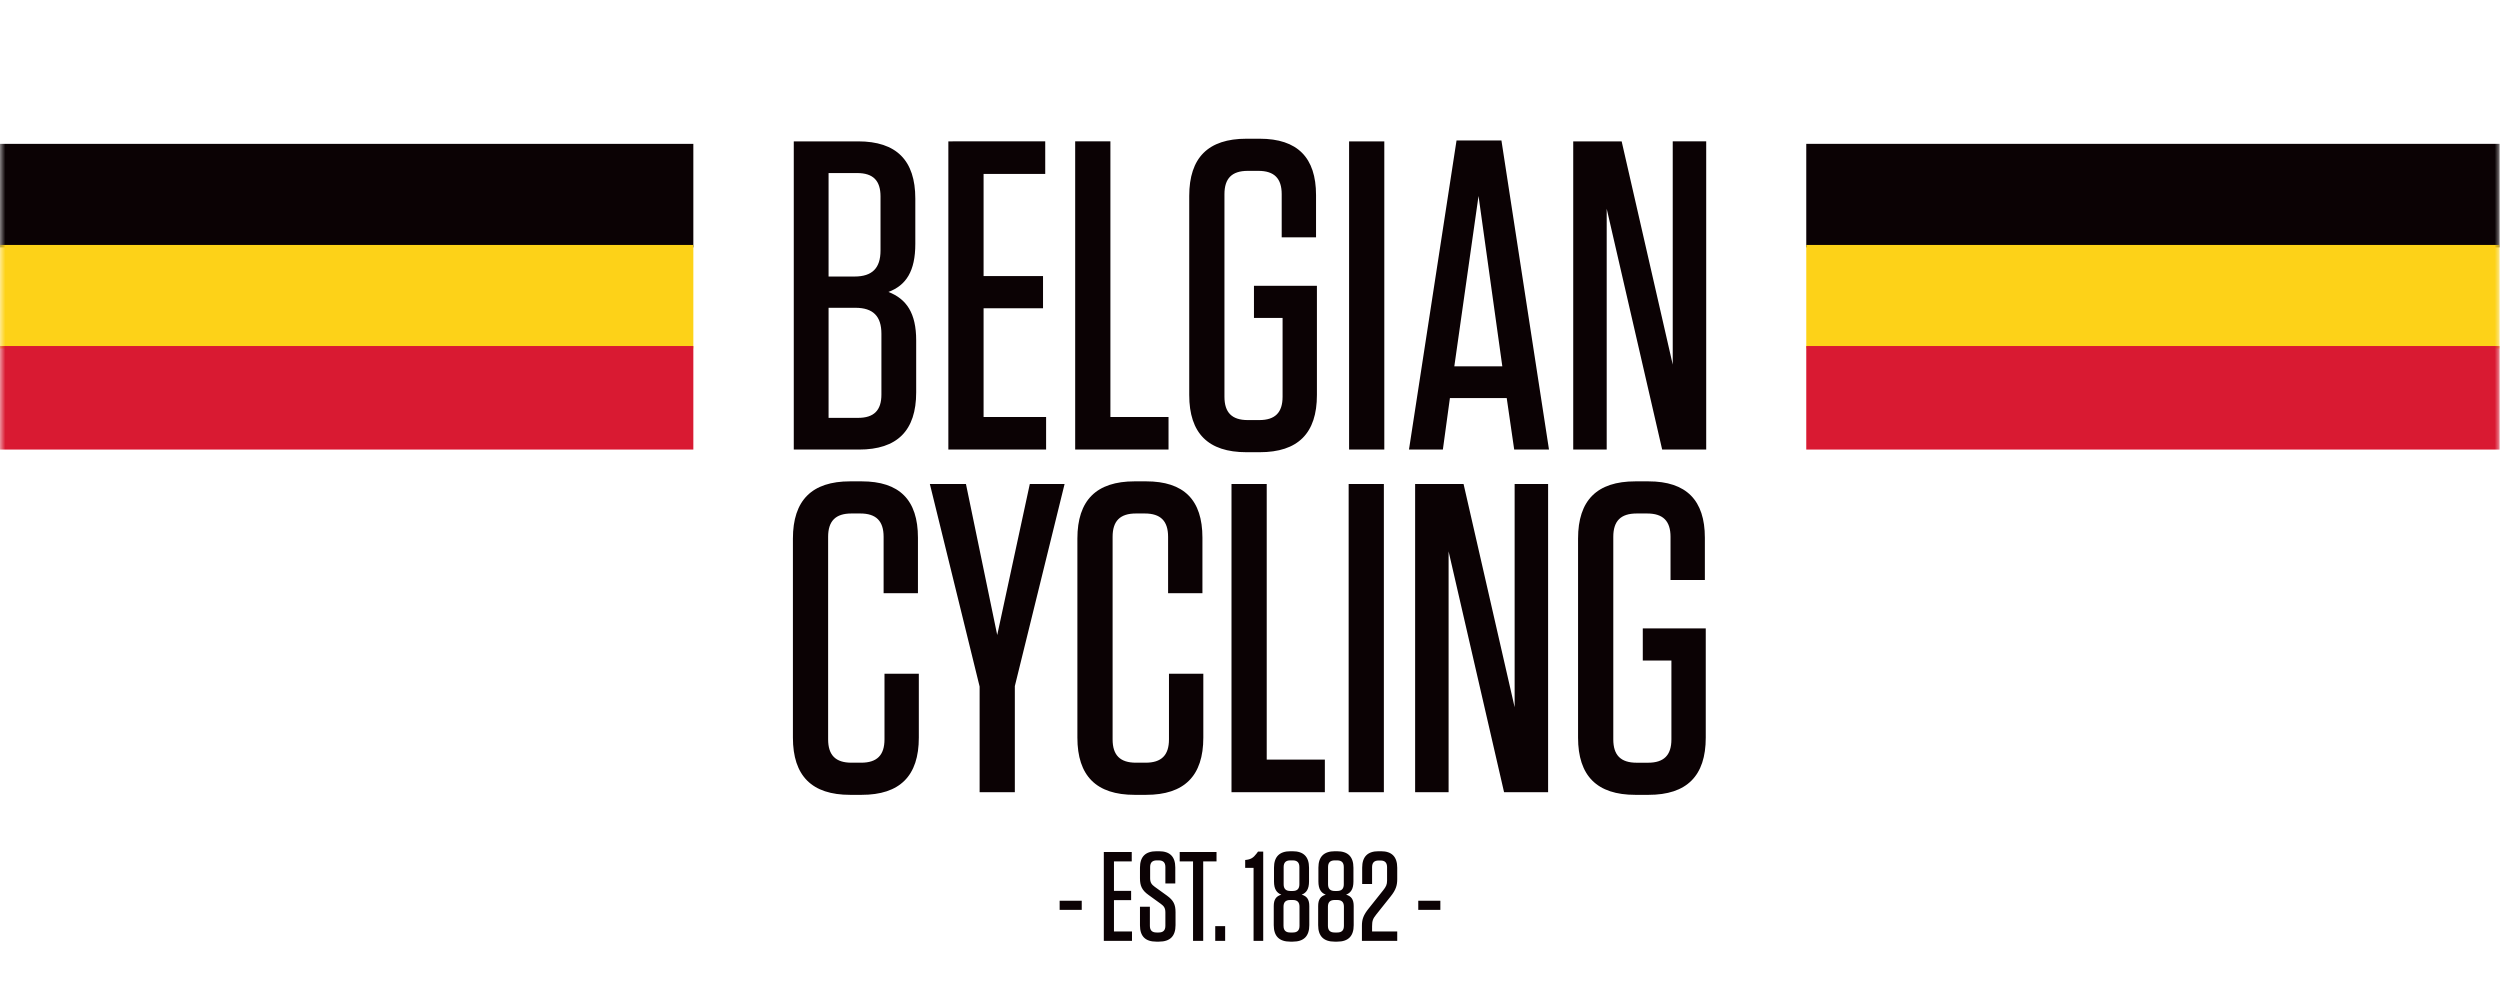 <svg xmlns="http://www.w3.org/2000/svg" xmlns:xlink="http://www.w3.org/1999/xlink" width="241" height="95" viewBox="0 0 241 95"><title>05_KBWB_NAAKTLOGO_RGB</title><defs><path id="a" d="M0 155.942h241V0H0z"></path></defs><g transform="translate(0 -24)" fill="none" fill-rule="evenodd"><path d="M79.874 64.282h2.844c1.528 0 2.25-.722 2.25-2.249v-5.857c0-1.699-.807-2.505-2.505-2.505h-2.589v10.611zm2.759-23.599h-2.759v9.974h2.505c1.697 0 2.503-.806 2.503-2.503v-5.221c0-1.529-.72-2.25-2.25-2.25zm5.687 16.129v5.009c0 3.692-1.824 5.517-5.517 5.517H76.52v-29.71h6.198c3.693 0 5.518 1.825 5.518 5.517v4.372c0 2.631-.891 3.99-2.59 4.627 1.74.678 2.674 2.036 2.674 4.668zm12.44-19.185v3.141h-5.943v9.847h5.73v3.1h-5.73v10.483h6.027v3.14h-9.423v-29.71zm6.283 0v26.57h5.603v3.141h-8.999v-29.71zm13.839 17.02V51.55h6.069v10.526c0 3.693-1.825 5.517-5.517 5.517h-1.275c-3.691 0-5.517-1.824-5.517-5.517V42.891c0-3.693 1.826-5.518 5.517-5.518h1.275c3.65 0 5.432 1.825 5.432 5.433v4.074h-3.31v-4.16c0-1.528-.722-2.249-2.25-2.249h-1.019c-1.528 0-2.25.721-2.25 2.25v19.524c0 1.529.722 2.25 2.25 2.25h1.104c1.528 0 2.25-.721 2.25-2.25v-7.598h-2.76z" fill="#0B0204"></path><mask id="b" fill="#fff"><use xlink:href="#a"></use></mask><path fill="#0B0204" mask="url(#b)" d="M130.052 67.338h3.395v-29.71h-3.395zm10.145-8.021h4.627L142.53 42.89l-2.334 16.426zm9.126 8.021h-3.354l-.721-4.966h-5.476l-.679 4.966h-3.267l4.584-29.795h4.329l4.584 29.795zm11.929-29.711h3.226v29.711h-4.245l-5.347-23.217v23.217h-3.227v-29.71h4.669l4.924 21.518zM88.575 88.95v6.155c0 3.693-1.825 5.518-5.518 5.518h-1.103c-3.693 0-5.517-1.825-5.517-5.518V75.921c0-3.693 1.824-5.519 5.517-5.519h1.103c3.651 0 5.433 1.783 5.433 5.434v5.347h-3.31V75.75c0-1.529-.722-2.25-2.25-2.25h-.85c-1.526 0-2.249.721-2.249 2.25v19.524c0 1.528.723 2.25 2.25 2.25h.934c1.528 0 2.25-.722 2.25-2.25V88.95h3.31zm10.698-18.292h3.353L97.83 90.14v10.228h-3.395V90.182l-4.797-19.524h3.48l3.014 14.558zM116 88.95v6.155c0 3.693-1.826 5.518-5.52 5.518h-1.102c-3.693 0-5.518-1.825-5.518-5.518V75.921c0-3.693 1.825-5.519 5.518-5.519h1.103c3.65 0 5.433 1.783 5.433 5.434v5.347h-3.31V75.75c0-1.529-.722-2.25-2.25-2.25h-.85c-1.527 0-2.249.721-2.249 2.25v19.524c0 1.528.722 2.25 2.25 2.25h.934c1.528 0 2.25-.722 2.25-2.25V88.95h3.31zm6.112-18.292v26.569h5.604v3.141h-9v-29.71zm7.898 29.71h3.395v-29.71h-3.395zm16.001-29.71h3.226v29.71h-4.245l-5.347-23.217v23.217h-3.227v-29.71h4.67l4.923 21.52zm12.354 17.02v-3.1h6.07v10.528c0 3.692-1.826 5.517-5.518 5.517h-1.274c-3.692 0-5.518-1.825-5.518-5.517V75.92c0-3.693 1.826-5.517 5.518-5.517h1.274c3.65 0 5.432 1.824 5.432 5.432v4.075h-3.31v-4.16c0-1.527-.722-2.25-2.25-2.25h-1.018c-1.529 0-2.25.723-2.25 2.25v19.526c0 1.527.721 2.25 2.25 2.25h1.103c1.528 0 2.25-.723 2.25-2.25v-7.598h-2.76zm-56.215 24.035h2.13v-.88h-2.13zm6.95-5.581v.906h-1.713v2.84h1.653v.893h-1.653v3.024h1.738v.905h-2.717v-8.568zm4.222 5.802v1.249c0 1.065-.526 1.591-1.592 1.591h-.269c-1.053 0-1.567-.526-1.567-1.567v-1.799h.955v1.837c0 .44.208.648.648.648h.196c.441 0 .65-.208.65-.648v-1.287c0-.428-.147-.612-.43-.82l-1.199-.868c-.636-.453-.82-.894-.82-1.591v-1.029c0-1.065.527-1.59 1.591-1.59h.245c1.053 0 1.568.525 1.568 1.565v1.543h-.955v-1.58c0-.44-.209-.648-.65-.648h-.17c-.442 0-.65.208-.65.648v1.078c0 .429.16.613.441.82l1.188.857c.624.453.82.857.82 1.591m1.687 2.766v-7.662h-1.286v-.905h3.55v.905h-1.285v7.663zm2.14.001h.955v-1.42h-.955zm4.625-.001h-.93v-7.037h-.808v-.759c.54-.05.783-.208 1.09-.612l.146-.196h.502v8.605zm2.839-4.81c.44 0 .648-.208.648-.648v-1.653c0-.44-.208-.649-.648-.649h-.221c-.44 0-.648.208-.648.649v1.653c0 .44.208.648.648.648h.22zm-.881 3.355c0 .44.208.648.649.648h.244c.44 0 .648-.208.648-.648v-1.837c0-.44-.208-.649-.648-.649h-.244c-.441 0-.65.208-.65.65v1.836zm.868-7.186c1.065 0 1.591.526 1.591 1.592v1.32c0 .735-.257 1.103-.71 1.274.515.147.735.477.735 1.101v1.837c0 1.064-.527 1.591-1.591 1.591h-.244c-1.066 0-1.591-.527-1.591-1.591v-1.837c0-.624.219-.954.733-1.1-.452-.172-.71-.54-.71-1.274v-1.321c0-1.066.527-1.592 1.592-1.592h.195zm4.294 3.831c.44 0 .648-.208.648-.648v-1.653c0-.44-.208-.649-.648-.649h-.22c-.441 0-.65.208-.65.649v1.653c0 .44.209.648.65.648h.22zm-.882 3.355c0 .44.209.648.65.648h.244c.44 0 .648-.208.648-.648v-1.837c0-.44-.208-.649-.648-.649h-.244c-.441 0-.65.208-.65.65v1.836zm.87-7.186c1.064 0 1.59.526 1.59 1.592v1.32c0 .735-.257 1.103-.71 1.274.515.147.735.477.735 1.101v1.837c0 1.064-.526 1.591-1.59 1.591h-.245c-1.066 0-1.591-.527-1.591-1.591v-1.837c0-.624.219-.954.733-1.1-.452-.172-.71-.54-.71-1.274v-1.321c0-1.066.528-1.592 1.592-1.592h.195zm4.453 3.771c.293-.368.379-.576.379-.932v-1.297c0-.44-.208-.648-.624-.648h-.195c-.418 0-.626.208-.626.648v1.616h-.955v-1.567c0-1.064.527-1.591 1.568-1.591h.245c1.04 0 1.566.527 1.566 1.591v1.102c0 .587-.123 1.027-.636 1.665l-1.384 1.737c-.33.405-.404.625-.404 1.14v.501h2.424v.906h-3.403v-1.47c0-.61.147-1.027.661-1.664l1.384-1.738zm3.386 1.883h2.13v-.88h-2.13zM0 47.848h66.838v-9.981H0z"></path><path fill="#FDD218" mask="url(#b)" d="M0 57.593h66.838v-9.98H0z"></path><path fill="#0B0204" mask="url(#b)" d="M174.124 47.848h66.838v-9.981h-66.838z"></path><path fill="#FDD218" mask="url(#b)" d="M174.124 57.593h66.838v-9.98h-66.838z"></path><path fill="#D91A32" mask="url(#b)" d="M174.124 67.337h66.838v-9.98h-66.838zM0 67.337h66.838v-9.98H0z"></path></g></svg>